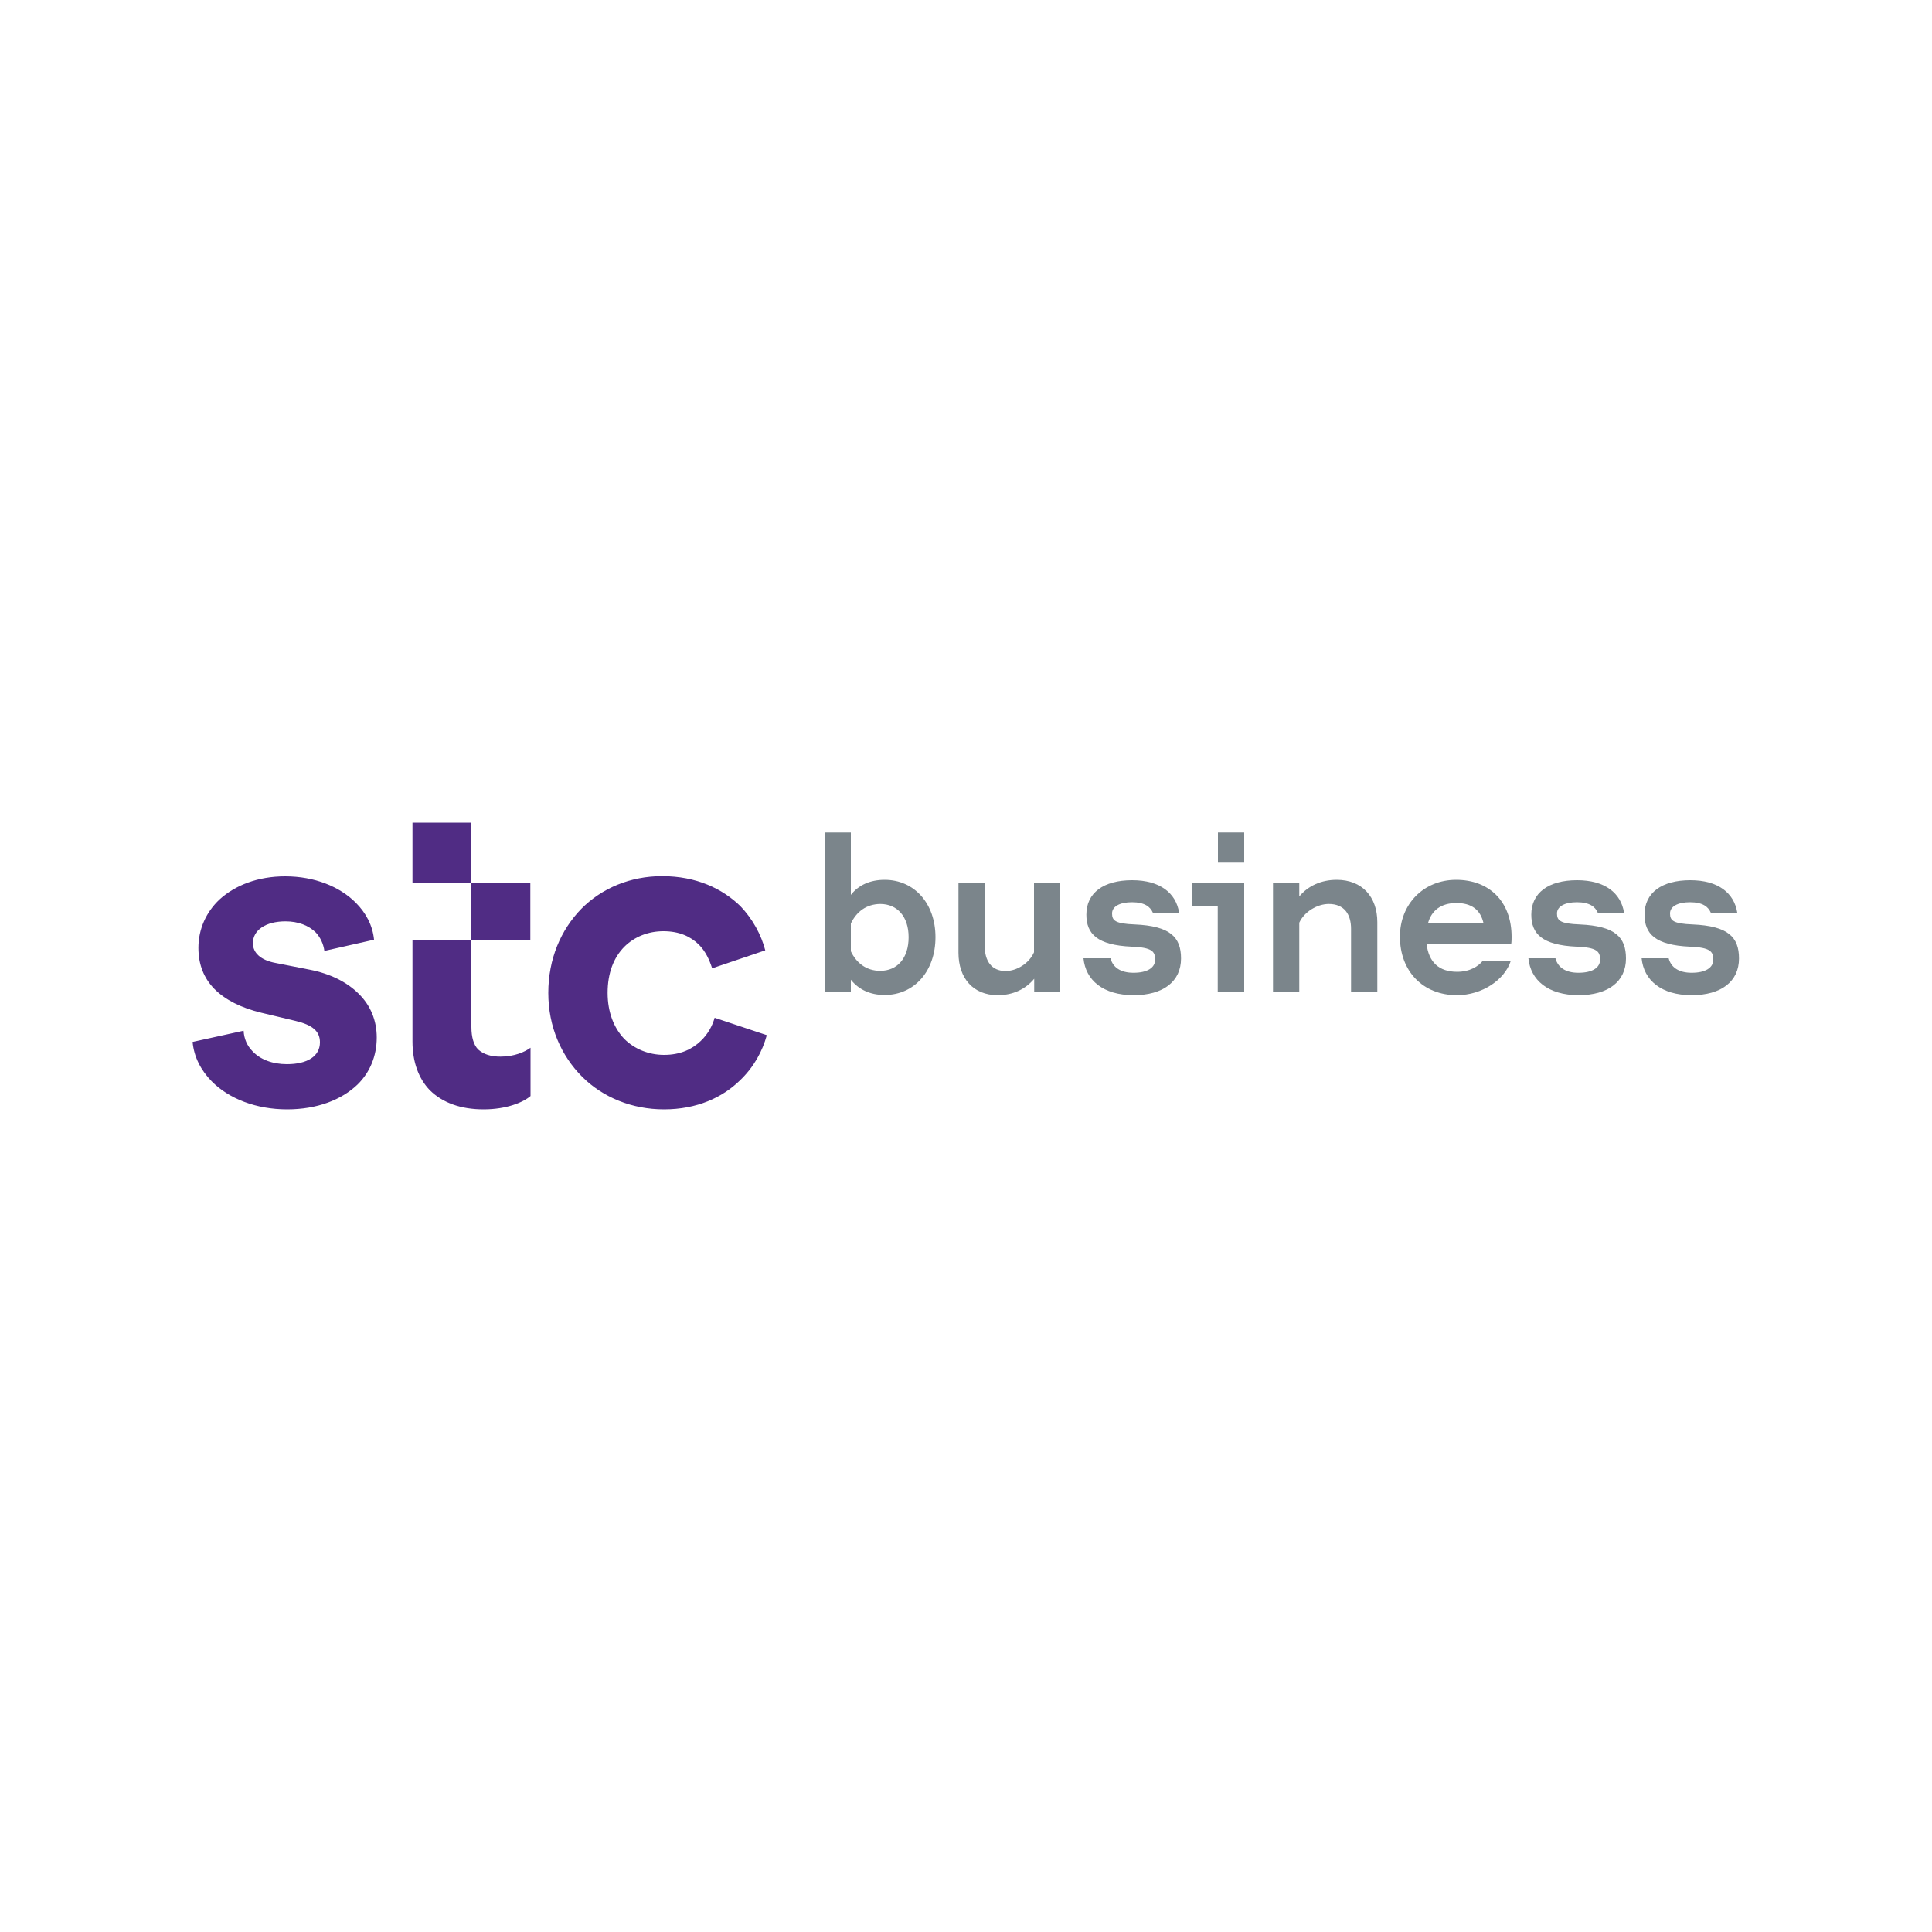 <?xml version="1.0" encoding="utf-8"?>
<!-- Generator: Adobe Illustrator 24.0.1, SVG Export Plug-In . SVG Version: 6.00 Build 0)  -->
<svg version="1.1" id="Layer_1" xmlns="http://www.w3.org/2000/svg" xmlns:xlink="http://www.w3.org/1999/xlink" x="0px" y="0px"
	 viewBox="0 0 1000 1000" style="enable-background:new 0 0 1000 1000;" xml:space="preserve">
<style type="text/css">
	.st0{fill:#502C84;}
	.st1{fill:#7B858B;}
</style>
<g>
	<path class="st0" d="M148.6,574.2c15.5,0,28.2-4.9,36.5-12.9c6.3-6.2,9.9-14.6,9.9-24.3c0-8.8-3.2-16.6-9.3-22.6
		c-6-6-14.6-10.4-25.4-12.5l-17.8-3.5c-7.4-1.4-11.6-5.1-11.6-10.2c0-6.7,6.5-11.3,16.9-11.3c6.5,0,12,2.1,15.7,5.8
		c2.3,2.5,3.9,5.8,4.4,9.5l25.7-5.8c-0.7-7.4-4.2-13.9-9.5-19.2c-8.3-8.3-21.3-13.6-36.5-13.6c-14.1,0-25.9,4.6-34,12
		c-6.9,6.5-10.9,15.3-10.9,25c0,8.6,2.8,15.7,8.3,21.3c5.6,5.6,13.6,9.7,24.3,12.3l17.6,4.2c8.8,2.1,12.7,5.3,12.7,11.1
		c0,7.2-6.5,11.3-17.1,11.3c-7.6,0-13.9-2.5-17.8-6.7c-2.8-2.8-4.4-6.5-4.6-10.6l-26.4,5.8c0.7,7.9,4.4,14.8,9.9,20.4
		C118.5,568.7,132.6,574.2,148.6,574.2 M343.7,574.2c17.1,0,30.3-6.2,39.3-15c7.2-6.9,11.6-15,13.9-23.4l-27-9
		c-1.2,4.2-3.5,8.5-7.2,12c-4.4,4.2-10.4,7.2-19,7.2c-7.9,0-15.3-3-20.6-8.3c-5.3-5.6-8.6-13.7-8.6-23.8c0-10.4,3.2-18.3,8.6-23.8
		c5.3-5.3,12.5-8.1,20.3-8.1c8.3,0,14.1,2.8,18.3,6.9c3.5,3.5,5.5,7.9,6.9,12.3l27.5-9.3c-2.1-8.1-6.5-16.2-12.9-22.9
		c-9.3-9-22.7-15.5-40.5-15.5c-16.4,0-31.2,6.2-41.8,16.9c-10.6,10.9-17.1,25.9-17.1,43.5c0,17.6,6.7,32.6,17.6,43.5
		C312.1,568,327.1,574.2,343.7,574.2 M250.3,574.2c12,0,20.6-3.7,24.3-6.9v-25c-2.8,2.1-8.3,4.6-15.5,4.6c-5.1,0-8.8-1.2-11.6-3.7
		c-2.3-2.3-3.5-6.3-3.5-11.6V425.8h-30.5V457h61v29.6h-61v52.5c0,10.6,3.2,19.2,9,25.2C229.1,570.8,238.5,574.2,250.3,574.2"/>
	<path class="st1" d="M440.4,478v14.4c2.8,5.9,7.9,10.1,15.2,10.1c8.8,0,14.7-6.5,14.7-17.4c0-10.7-5.9-17.2-14.7-17.2
		C448.3,468,443.3,472,440.4,478 M427.1,513.4v-82.5h13.3v32.3c4-5.1,10-7.8,17.5-7.8c15.3,0,26.3,12.2,26.3,29.7
		c0,17.6-11,29.9-26.3,29.9c-7.5,0-13.4-2.8-17.5-7.9v6.3H427.1z"/>
	<path class="st1" d="M535.3,513.4v-6.8c-4.5,5.4-11,8.5-18.9,8.5c-12.7,0-20.3-8.8-20.3-22V457h13.6v32.8c0,7.4,3.4,12.8,10.8,12.8
		c5.8,0,12.2-4,14.7-9.7V457h13.6v56.4H535.3z"/>
	<path class="st1" d="M560.8,496h14c1.2,4.7,5.2,7.5,11.9,7.5c7,0,11.2-2.5,11.2-6.8c0-4.2-1.6-6.3-12.1-6.7
		c-17.9-0.8-23.5-6.6-23.5-16.6c0-11.2,8.8-17.8,23.7-17.8c14.5,0,22.7,6.7,24.3,16.8h-13.6c-1.3-3-4.2-5.4-10.8-5.4
		c-6.3,0-10.3,2.2-10.3,5.8c0,3.7,1.6,5.3,11.8,5.7c18.2,0.8,23.9,6.5,23.9,17.6c0,11.9-9.2,19-24.5,19
		C570.9,515.1,561.9,507.3,560.8,496"/>
	<path class="st1" d="M616.8,457v12.1h13.5v44.3H644V457H616.8z M630.4,446.5H644v-15.6h-13.6V446.5z"/>
	<path class="st1" d="M658.9,513.4V457h13.6v7c4.6-5.5,11.4-8.6,19.4-8.6c13.1,0,21,8.8,21,21.9v36.1h-13.6v-32.7
		c0-7.4-3.5-12.8-11.5-12.8c-6,0-12.7,4-15.3,9.7v35.8H658.9z"/>
	<path class="st1" d="M739.1,478h28.8c-1.6-7.2-6.3-10.6-14.2-10.6C745.9,467.5,740.9,471.2,739.1,478 M754.1,515.1
		c-17.5,0-29.5-12.3-29.5-30.3c0-16.9,12.3-29.4,29.1-29.4c17.1,0,28.7,11.2,28.7,29.5c0,0.9,0,2.5-0.2,3.7h-43.8
		c1.1,9.4,6.4,14.4,15.8,14.4c6.7,0,11-2.9,13.3-5.7H782C778.8,507.2,767.1,515.1,754.1,515.1"/>
	<path class="st1" d="M791.1,496h14c1.2,4.7,5.2,7.5,11.9,7.5c7,0,11.2-2.5,11.2-6.8c0-4.2-1.6-6.3-12.1-6.7
		c-17.9-0.8-23.5-6.6-23.5-16.6c0-11.2,8.8-17.8,23.7-17.8c14.5,0,22.7,6.7,24.3,16.8H827c-1.3-3-4.2-5.4-10.8-5.4
		c-6.3,0-10.3,2.2-10.3,5.8c0,3.7,1.6,5.3,11.8,5.7c18.2,0.8,23.9,6.5,23.9,17.6c0,11.9-9.2,19-24.5,19
		C801.3,515.1,792.2,507.3,791.1,496"/>
	<path class="st1" d="M849.7,496h14c1.2,4.7,5.2,7.5,11.9,7.5c7,0,11.2-2.5,11.2-6.8c0-4.2-1.6-6.3-12.1-6.7
		c-17.9-0.8-23.5-6.6-23.5-16.6c0-11.2,8.8-17.8,23.7-17.8c14.5,0,22.7,6.7,24.3,16.8h-13.7c-1.3-3-4.1-5.4-10.8-5.4
		c-6.3,0-10.3,2.2-10.3,5.8c0,3.7,1.6,5.3,11.8,5.7c18.2,0.8,23.9,6.5,23.9,17.6c0,11.9-9.2,19-24.5,19
		C859.8,515.1,850.8,507.3,849.7,496"/>
</g>
</svg>
